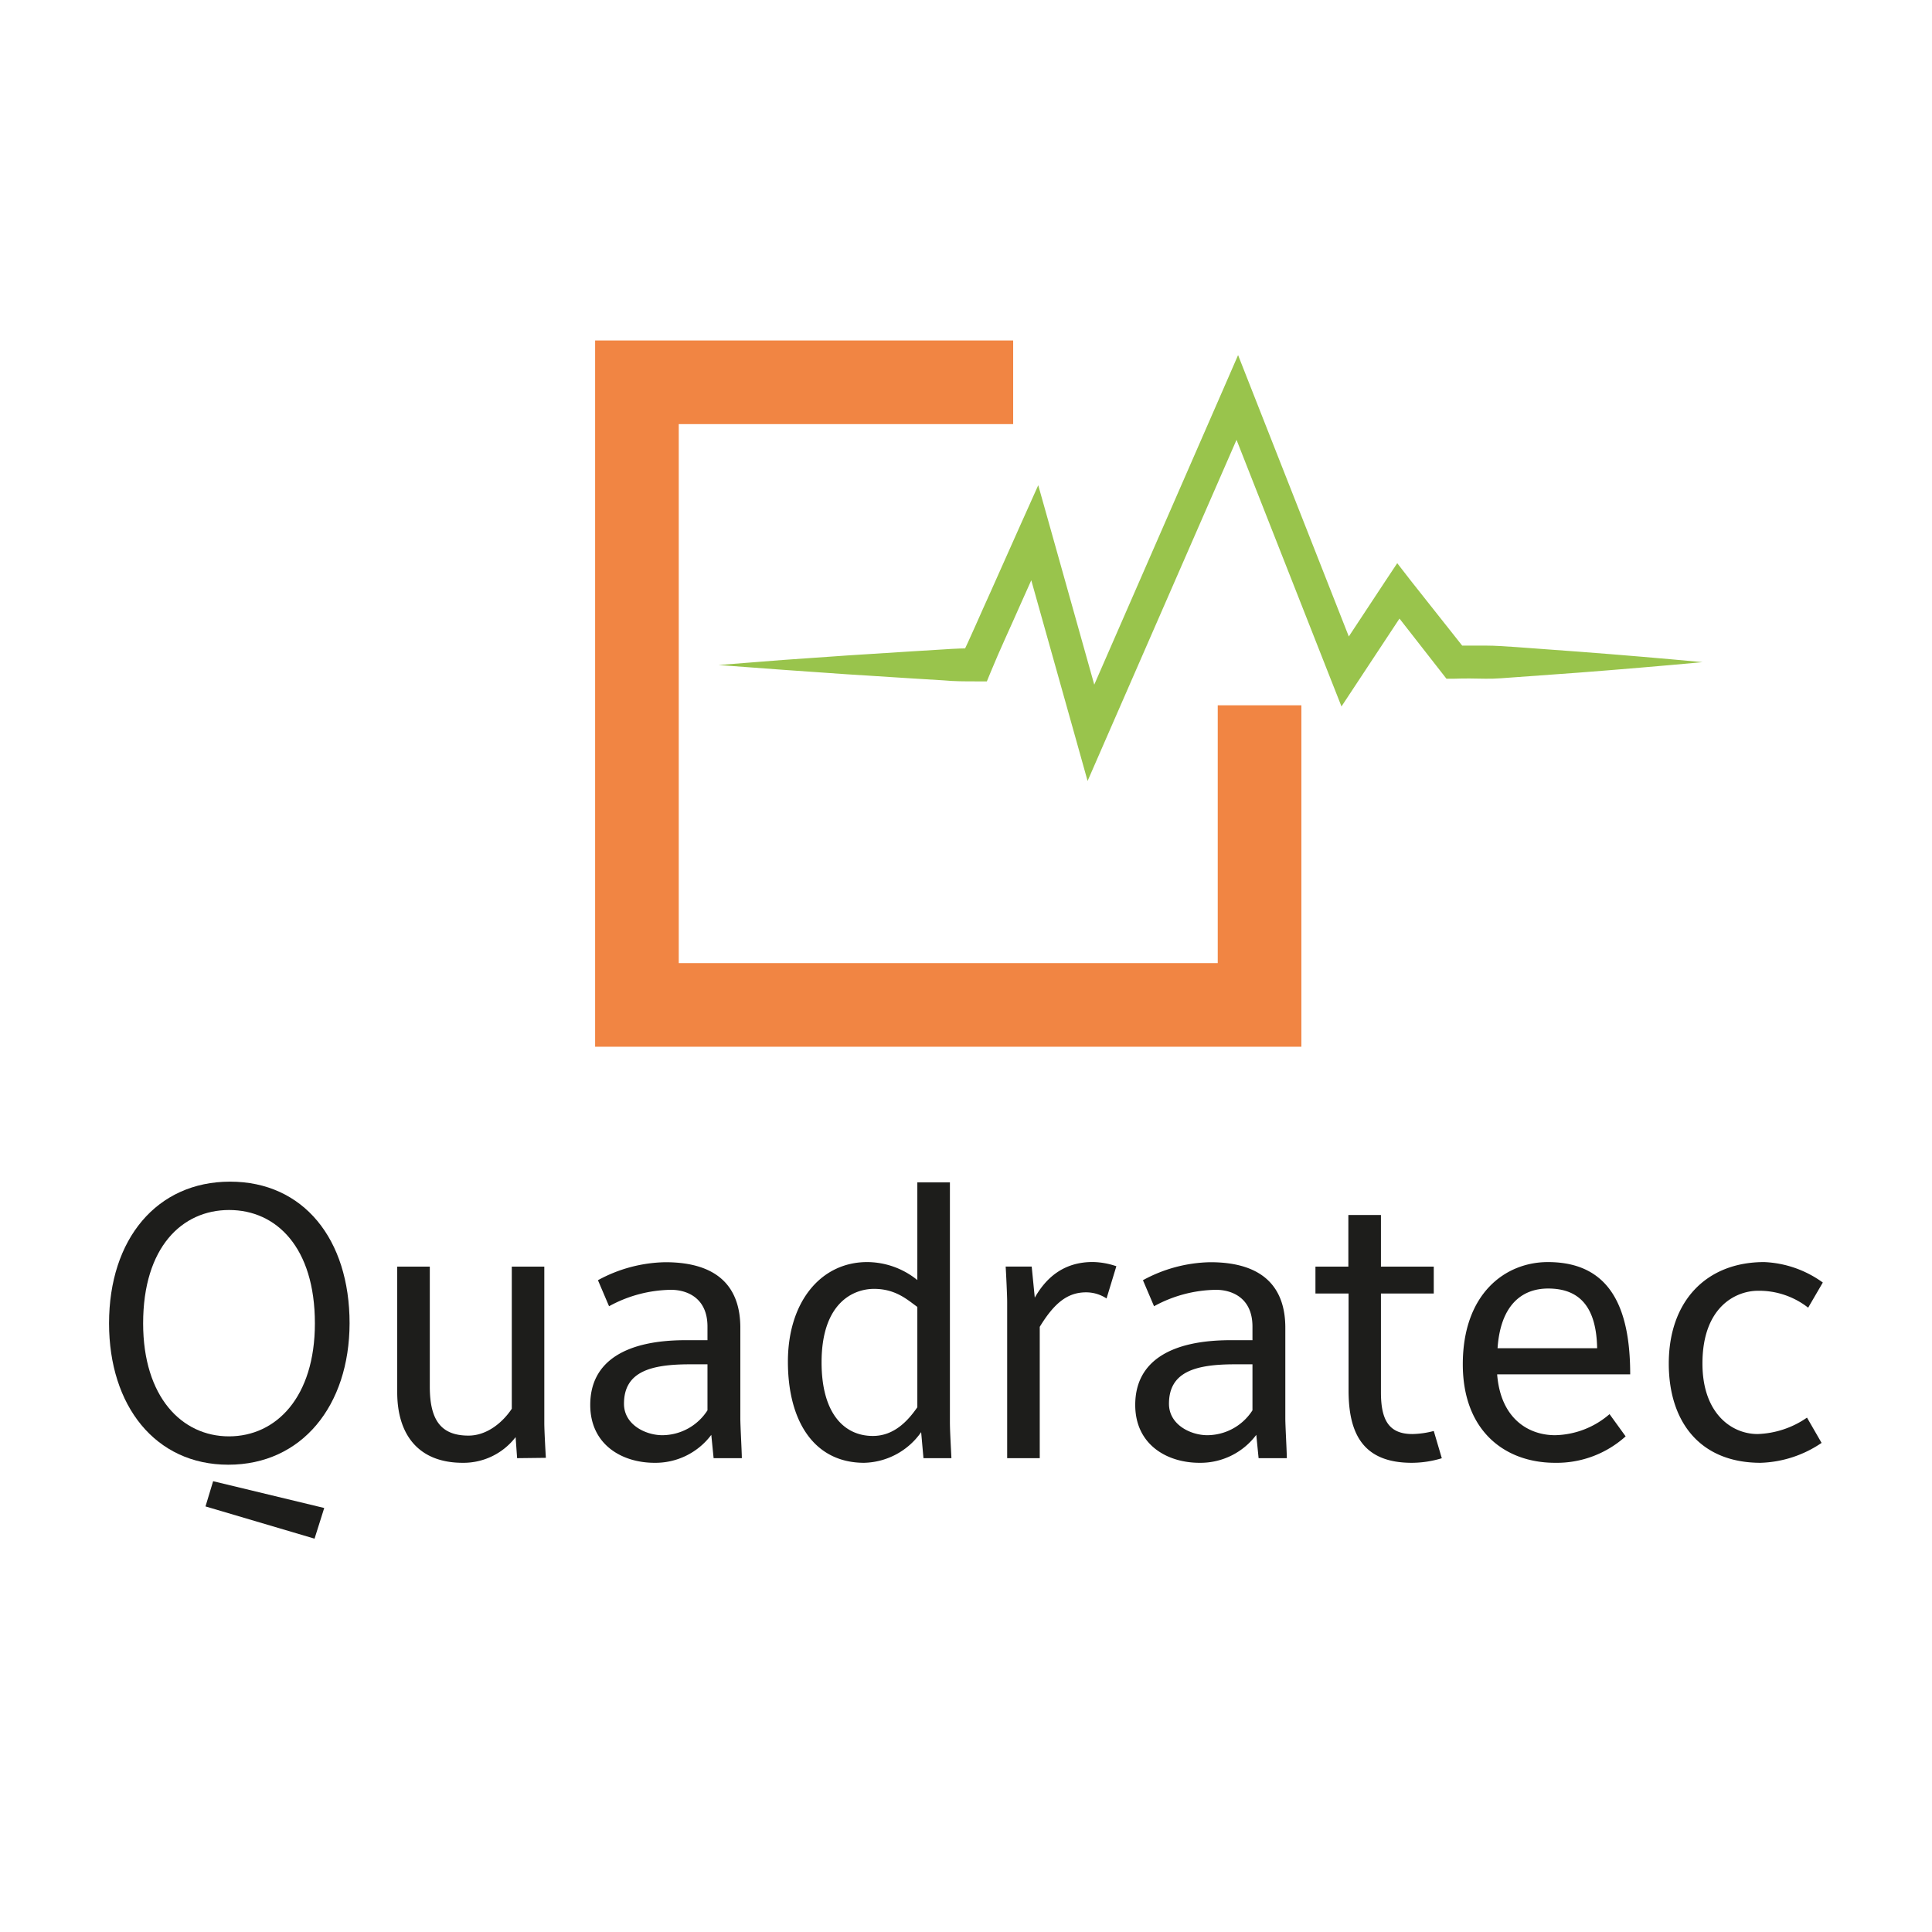 <svg xmlns="http://www.w3.org/2000/svg" width="100mm" height="100mm" viewBox="0 0 283.46 283.46"><path d="M33.5,214.9C22.77,214.9,16,206.24,16,194.16c0-12.36,7-20.79,17.76-20.79s17.53,8.43,17.53,20.79C51.26,206.24,44.29,214.9,33.5,214.9Zm.12-37.37C26.7,177.53,21,183,21,194.16c0,10.79,5.67,16.58,12.59,16.58S46.2,205,46.2,194.16C46.2,183,40.53,177.53,33.62,177.53Zm12.53,48.22-16-4.73,1.12-3.7,16.3,3.93Z" fill="#1d1d1b"/><path d="M75.87,213.94l-.22-3.09a9.64,9.64,0,0,1-7.76,3.77c-6.57,0-9.61-4.22-9.61-10.34V185.84h4.78v17.59c0,4.84,1.57,7.2,5.68,7.2,2.69,0,5-1.91,6.35-3.94V185.84h4.77v23c0,1,.17,4.1.23,5.05Z" fill="#1d1d1b"/><path d="M104.7,213.94l-.34-3.42a10.23,10.23,0,0,1-8.32,4.1c-4.83,0-9.44-2.7-9.44-8.49,0-6.46,5.29-9.5,14-9.5h3.2v-2c0-4.27-3.09-5.39-5.34-5.39a19.35,19.35,0,0,0-9.1,2.41l-1.63-3.82a21.35,21.35,0,0,1,9.89-2.64c7.87,0,11,3.82,11,9.61V208.1c0,1.12.22,4.89.22,5.84Zm-.9-13.77h-2.59c-5.84,0-9.66,1.13-9.66,5.79,0,3.09,3.2,4.61,5.62,4.61a7.91,7.91,0,0,0,6.63-3.65Z" fill="#1d1d1b"/><path d="M135.49,213.94l-.34-3.82a10.5,10.5,0,0,1-8.37,4.5c-7.31,0-11.18-6.07-11.18-14.84s4.83-14.61,11.63-14.61a11.74,11.74,0,0,1,7.36,2.64V173.48h4.78v35.18c0,1.35.17,4.05.22,5.28Zm-.9-22.19c-1.4-1-3.14-2.65-6.35-2.65-3,0-7.7,2-7.7,10.79,0,7.42,3.26,10.79,7.53,10.79,3.09,0,5.12-2.19,6.52-4.21Z" fill="#1d1d1b"/><path d="M162.35,190.51a5.45,5.45,0,0,0-3-.9c-2.64,0-4.61,1.46-6.8,5.06v19.27h-4.78V191c0-.95-.16-4.21-.22-5.17h3.82l.45,4.56c1.57-2.76,4.1-5.23,8.49-5.23a11.18,11.18,0,0,1,3.48.62Z" fill="#1d1d1b"/><path d="M184.66,213.94l-.34-3.42a10.23,10.23,0,0,1-8.32,4.1c-4.83,0-9.44-2.7-9.44-8.49,0-6.46,5.28-9.5,14-9.5h3.2v-2c0-4.27-3.09-5.39-5.34-5.39a19.35,19.35,0,0,0-9.1,2.41l-1.63-3.82a21.35,21.35,0,0,1,9.89-2.64c7.86,0,11,3.82,11,9.61V208.1c0,1.12.22,4.89.22,5.84Zm-.9-13.77h-2.59c-5.84,0-9.66,1.13-9.66,5.79,0,3.09,3.2,4.61,5.62,4.61a7.91,7.91,0,0,0,6.63-3.65Z" fill="#1d1d1b"/><path d="M207.13,214.62c-7.19,0-9.27-4.33-9.27-10.62V189.78H193v-3.94h4.83v-7.58h4.78v7.58h7.75v3.94h-7.75v14.5c0,4,1.12,6.12,4.61,6.12a12.86,12.86,0,0,0,3.14-.45l1.18,4A15.2,15.2,0,0,1,207.13,214.62Z" fill="#1d1d1b"/><path d="M219.66,201.64c.51,6.57,4.67,8.93,8.49,8.93a12.58,12.58,0,0,0,8-3.09l2.36,3.26a15.09,15.09,0,0,1-10.35,3.88c-7.41,0-13.54-4.72-13.54-14.45,0-10.39,6.24-15,12.48-15,9.05,0,12.08,6.58,12.08,16.47Zm7.48-12.59c-3.94,0-7,2.53-7.42,8.76h14.61C234.22,191.75,231.75,189.05,227.14,189.05Z" fill="#1d1d1b"/><path d="M265.29,191.86a11.67,11.67,0,0,0-7.36-2.48c-3.2,0-8.15,2.31-8.15,10.68,0,7.31,4.27,10.34,8.09,10.34a13.48,13.48,0,0,0,7.25-2.41l2.14,3.71a16.8,16.8,0,0,1-8.94,2.92c-9,0-13.48-6.13-13.48-14.56,0-9.1,5.45-14.89,14-14.89a15.76,15.76,0,0,1,8.6,3Z" fill="#1d1d1b"/><polyline points="184.8 103.48 184.8 147.44 93.45 147.44 93.45 56.09 148.65 56.09" fill="none" stroke="#f18543" stroke-miterlimit="10" stroke-width="12.27"/><path d="M105.42,97.57l9.43-.74,9.43-.66,9.43-.6,4.72-.29c1.57-.11,3.14-.18,4.71-.15l-2.22,1.45c1.54-3.19,2.92-6.46,4.39-9.68l4.33-9.71,2.69-6,1.78,6.33,8.24,29.35-4.47-.31,21.48-49.2,2.29-5.26,2.1,5.34,15.82,40.2-4.2-.43,7.81-11.84L205,82.63l2,2.58,8.24,10.41-1.87-.9c1.52,0,3,0,4.56,0s3,.12,4.55.22l9.11.67q9.1.69,18.21,1.54-9.11.84-18.21,1.54l-9.11.66c-1.52.1-3,.26-4.55.23s-3-.06-4.56,0h-1.15l-.71-.91L203.3,88.16l3.85-.16-7.81,11.83-2.52,3.82-1.68-4.26-15.82-40.2,4.4.08-21.48,49.19-2.67,6.12-1.8-6.43-8.24-29.34,4.46.33-4.34,9.7c-1.42,3.24-2.94,6.45-4.28,9.72l-.58,1.41-1.65,0c-1.57,0-3.14,0-4.71-.15l-4.72-.29-9.43-.6-9.43-.66Z" fill="#99c44c"/></svg>